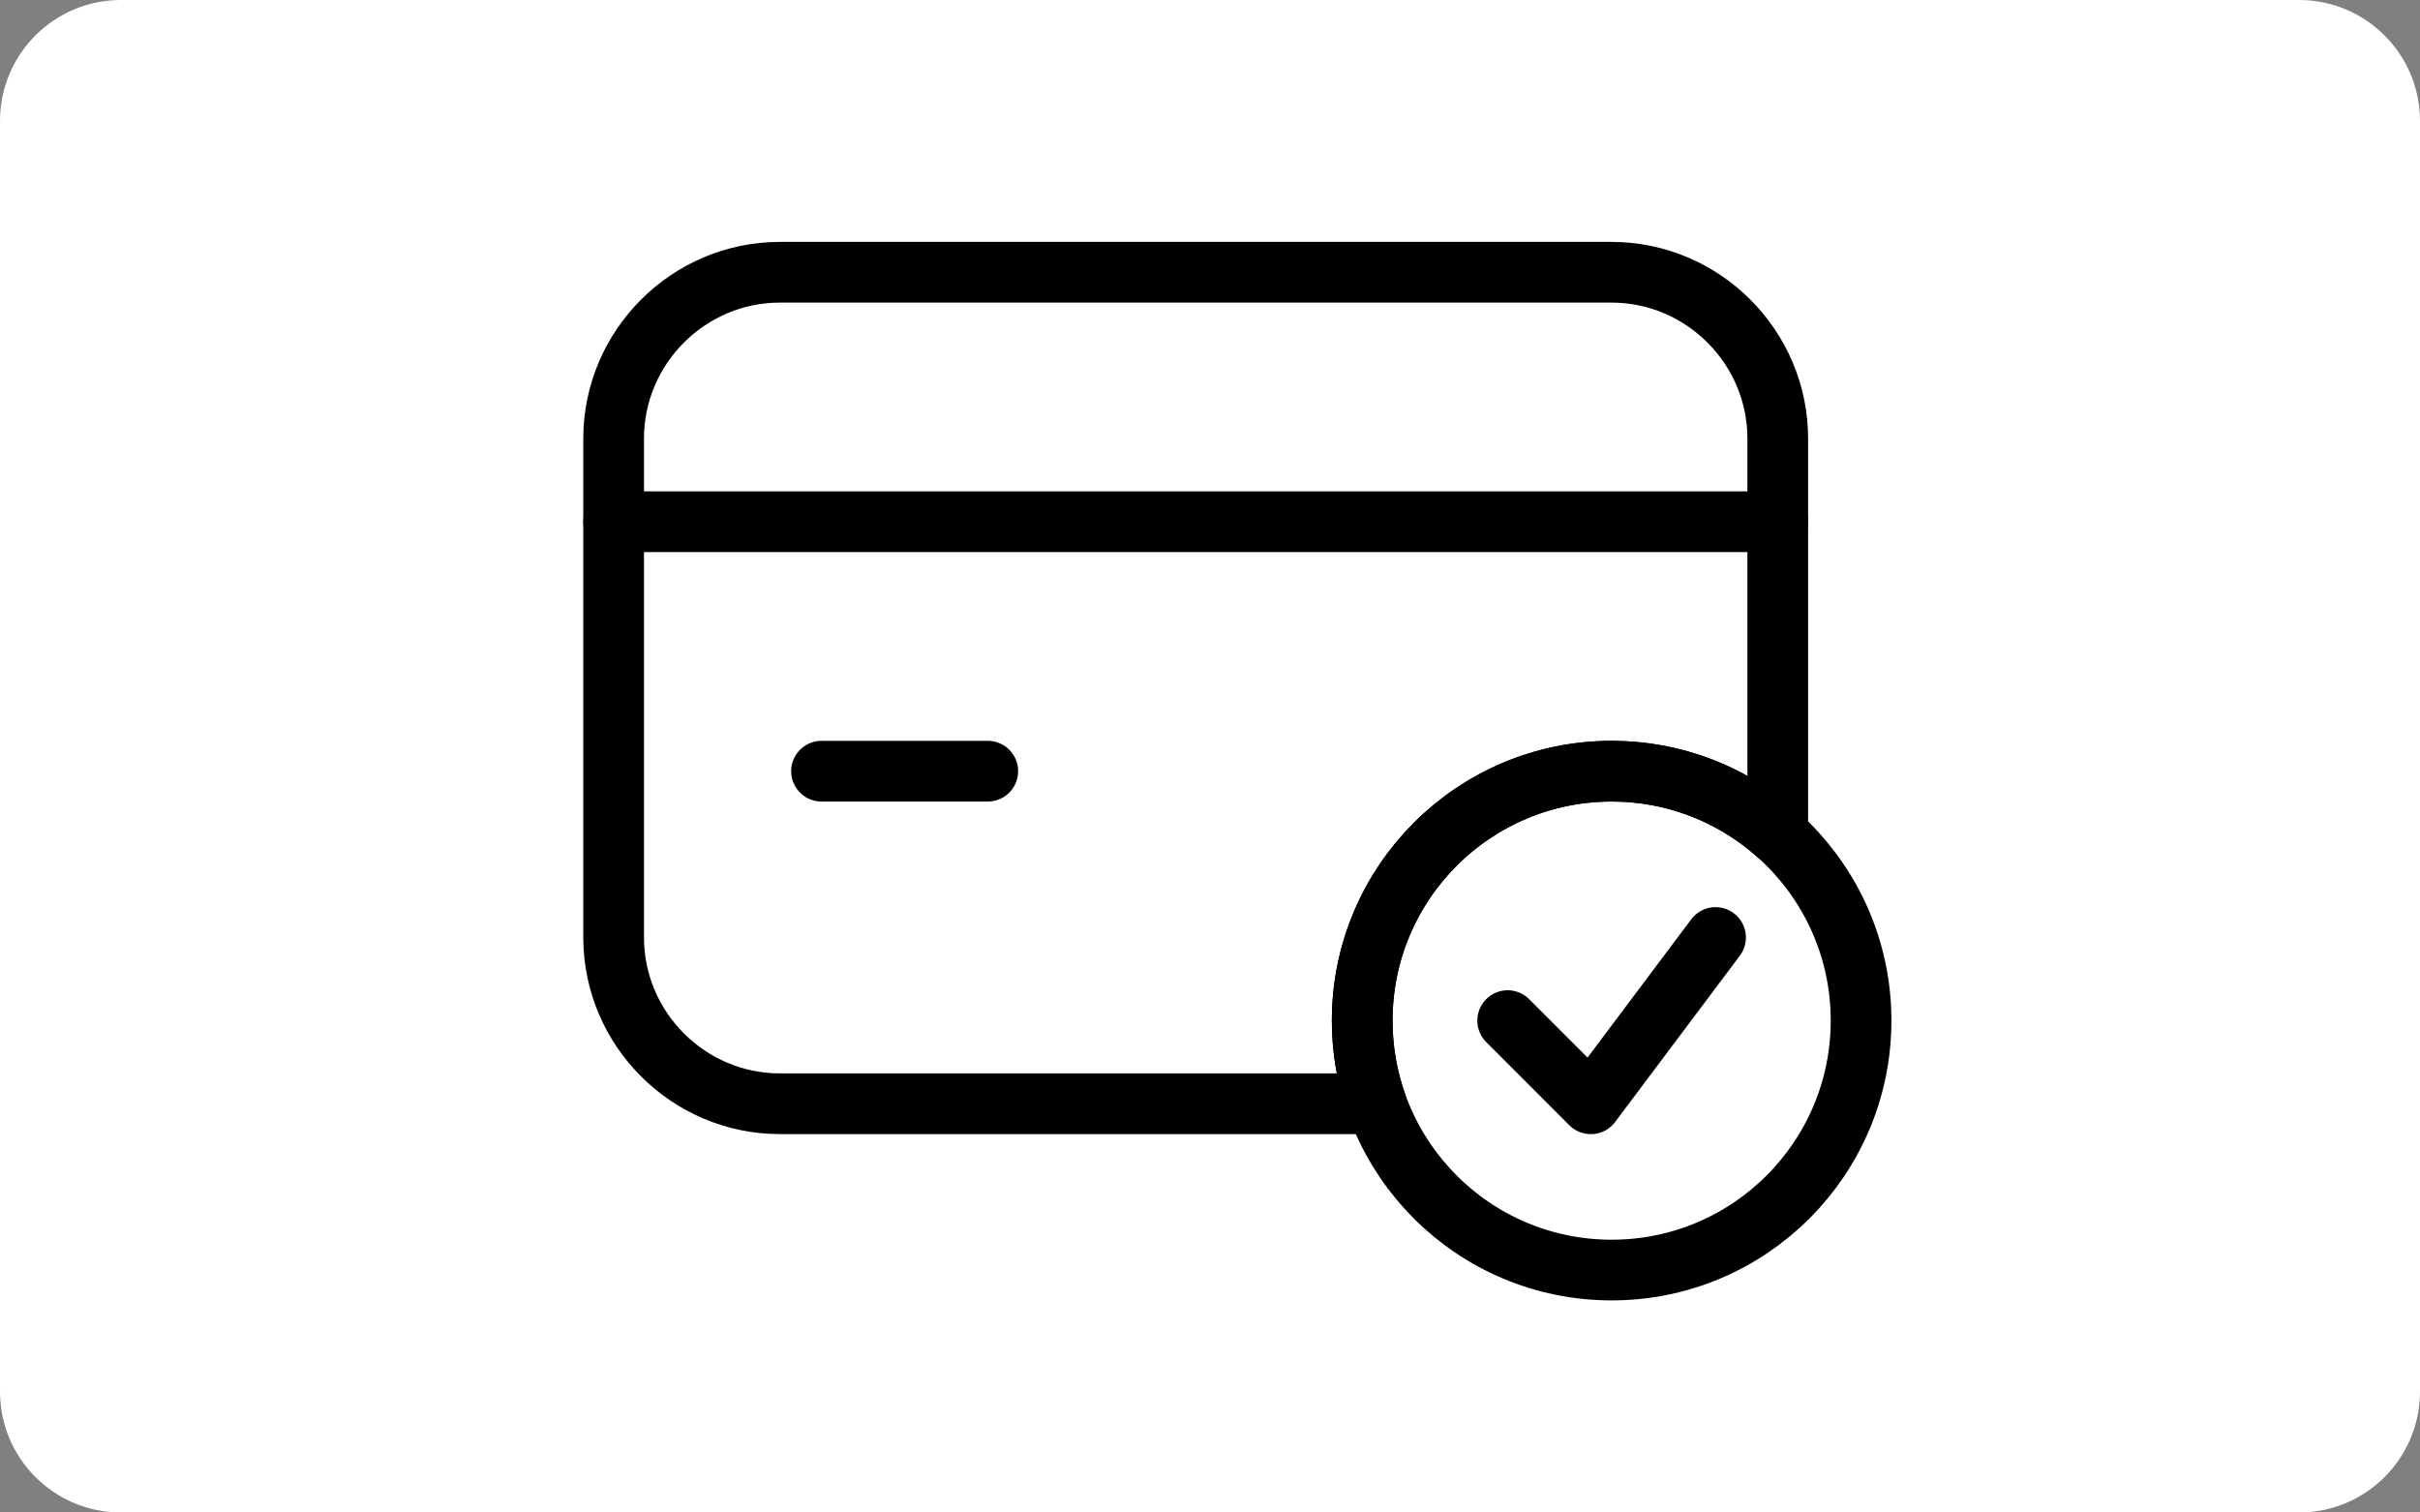 <?xml version="1.0" encoding="UTF-8" standalone="no"?>
<!DOCTYPE svg PUBLIC "-//W3C//DTD SVG 1.1//EN" "http://www.w3.org/Graphics/SVG/1.1/DTD/svg11.dtd">
<svg width="100%" height="100%" viewBox="0 0 400 250" version="1.1" xmlns="http://www.w3.org/2000/svg" xmlns:xlink="http://www.w3.org/1999/xlink" xml:space="preserve" xmlns:serif="http://www.serif.com/" style="fill-rule:evenodd;clip-rule:evenodd;stroke-linecap:round;stroke-linejoin:round;stroke-miterlimit:2;">
    <rect x="0" y="0" width="400" height="250" fill="#808080" stroke="none"/>
    <g transform="matrix(1,0,0,1,-53.569,-163.413)">
        <path d="M433.569,413.413L73.569,413.413C62.523,413.413 53.569,404.459 53.569,393.413L53.569,183.413C53.569,172.368 62.523,163.413 73.569,163.413L433.569,163.413C444.615,163.413 453.569,172.368 453.569,183.413L453.569,393.413C453.569,404.459 444.615,413.413 433.569,413.413Z" style="fill:white;fill-rule:nonzero;"/>
    </g>
    <g transform="matrix(6.872,0,0,6.872,-139.079,-1054.52)">
        <path d="M38.998,160L58.998,160C61.198,160 62.998,161.8 62.998,164L62.998,173.525C61.937,172.577 60.537,172.001 59.002,172.001C55.689,172.001 53.003,174.687 53.003,178C53.003,178.702 53.123,179.374 53.344,180L38.998,180C36.798,180 34.998,178.2 34.998,176L34.998,164C34.998,161.8 36.798,160 38.998,160Z" style="fill:none;stroke:black;stroke-width:1.46px;"/>
        <path d="M34.998,166L62.998,166" style="fill:none;stroke:black;stroke-width:1.46px;"/>
        <path d="M39.998,172.001L43.997,172.001" style="fill:none;stroke:black;stroke-width:1.46px;"/>
        <path d="M59.002,172.001C62.316,172.001 65.002,174.687 65.002,178C65.002,181.314 62.316,184 59.002,184C55.689,184 53.003,181.314 53.003,178C53.003,174.687 55.689,172.001 59.002,172.001Z" style="fill:none;stroke:black;stroke-width:1.46px;"/>
        <path d="M56.502,178L58.502,180.001L61.502,176.001" style="fill:none;stroke:black;stroke-width:1.46px;"/>
    </g>
</svg>
